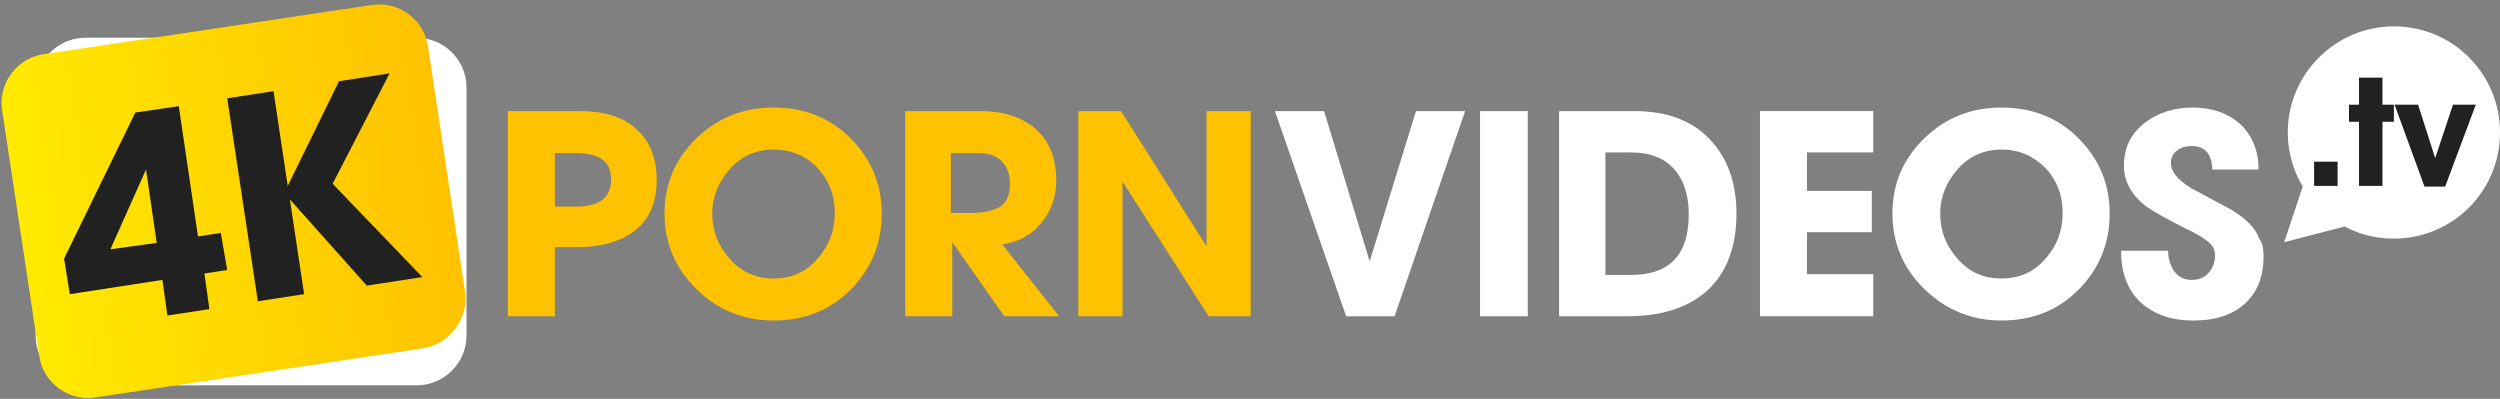 <?xml version="1.0" encoding="utf-8"?>
<!-- Generator: Adobe Illustrator 22.1.0, SVG Export Plug-In . SVG Version: 6.00 Build 0)  -->
<svg version="1.1" id="Слой_1" xmlns="http://www.w3.org/2000/svg" xmlns:xlink="http://www.w3.org/1999/xlink" x="0px" y="0px"
	 viewBox="0 0 351 56" style="enable-background:new 0 0 351 56;" xml:space="preserve">
<rect x="0" y="0" width="351" height="56" fill="#808080" stroke="none"/>
<style type="text/css">
	.st0{fill:#FFFFFF;}
	.st1{fill:url(#SVGID_1_);}
	.st2{fill:#212121;}
	.st3{fill:#FFC200;}
</style>
<path class="st0" d="M58.5,54.1H12c-3.8,0-7-3.1-7-7V12.3c0-3.8,3.1-7,7-7h46.5c3.8,0,7,3.1,7,7v34.8C65.5,51,62.3,54.1,58.5,54.1z"
	/>
<linearGradient id="SVGID_1_" gradientUnits="userSpaceOnUse" x1="-5.493" y1="27.142" x2="54.946" y2="27.142" gradientTransform="matrix(0.989 -0.148 0.148 0.989 4.277 5.028)">
	<stop  offset="0" style="stop-color:#FFEA00"/>
	<stop  offset="1" style="stop-color:#FFC200"/>
</linearGradient>
<path class="st1" d="M59.4,48.9l-46,6.9c-3.8,0.6-7.4-2.1-7.9-5.9L0.3,15.5c-0.6-3.8,2.1-7.4,5.9-7.9l46-6.9
	c3.8-0.6,7.4,2.1,7.9,5.9l5.2,34.4C65.8,44.7,63.2,48.3,59.4,48.9z"/>
<path class="st2" d="M31.9,37.9l-3.2,0.5l0.7,5l-5.9,0.9l-0.7-5l-13,2L9,36.3l10-20.5l6.1-0.9l2.7,18.3l3.2-0.5L31.9,37.9z M22,34.1
	l-1.5-10.3L15.5,35L22,34.1z"/>
<path class="st2" d="M59.3,38.9l-7.8,1.2L40.7,28l2,13.3l-6.5,1l-4.3-28.5l6.5-1l2,13.3l7.2-14.7l7.1-1.1l-8,15.5L59.3,38.9z"/>
<path class="st3" d="M77.9,44.4h-6.6V15.6h10.2c3.3,0,5.9,0.8,7.7,2.4c2,1.7,3,4.1,3,7.3c0,3.2-1.1,5.6-3.2,7.2
	c-1.9,1.4-4.6,2.2-8,2.2h-3.1V44.4z M77.9,21.4V29h3c3.3,0,4.9-1.3,4.9-3.8c0-2.5-1.6-3.7-4.9-3.7H77.9z"/>
<path class="st3" d="M108.6,45c-4.2,0-7.9-1.5-10.8-4.4c-3-2.9-4.5-6.5-4.5-10.6c0-4.2,1.5-7.7,4.5-10.6c3-2.9,6.6-4.3,10.8-4.3
	c4.3,0,7.9,1.4,10.8,4.3c2.9,2.9,4.4,6.4,4.4,10.6c0,4.2-1.5,7.8-4.4,10.7C116.5,43.6,112.9,45,108.6,45z M108.6,21
	c-2.4,0-4.5,0.9-6.1,2.7c-1.6,1.8-2.5,3.9-2.5,6.3c0,2.4,0.8,4.5,2.5,6.4c1.6,1.8,3.7,2.7,6.1,2.7c2.5,0,4.6-0.9,6.2-2.8
	c1.6-1.8,2.4-3.9,2.4-6.4c0-2.5-0.8-4.6-2.4-6.3C113.2,21.9,111.1,21,108.6,21z"/>
<path class="st3" d="M148.7,44.4H141L133.7,34v10.4h-6.6V15.6h10.6c3.2,0,5.7,0.8,7.7,2.5c1.9,1.7,2.9,4.1,2.9,7.2
	c0,2.3-0.7,4.3-2.1,6s-3.2,2.7-5.5,3L148.7,44.4z M133.5,21.4v8.5h3c1.5,0,2.8-0.3,3.8-0.8c1-0.6,1.5-1.7,1.5-3.3
	c0-1.4-0.4-2.4-1.2-3.2c-0.8-0.8-1.9-1.1-3.2-1.1H133.5z"/>
<path class="st3" d="M175.5,44.4h-5.8l-12.1-18.9v18.9h-6.2V15.6h6l12,19v-19h6.2V44.4z"/>
<path class="st0" d="M205.7,15.6l-9.9,28.8h-6.8L179,15.6h6.9l6.4,21.1l6.5-21.1H205.7z"/>
<path class="st0" d="M214.5,44.4h-6.7V15.6h6.7V44.4z"/>
<path class="st0" d="M243.8,30c0,4.7-1.4,8.3-4.1,10.8c-2.7,2.4-6.4,3.6-11.2,3.6h-9.6V15.6h10.6c4.5,0,8,1.3,10.5,3.9
	C242.5,22.1,243.8,25.6,243.8,30z M237.1,30.1c0-2.7-0.7-4.8-2-6.3c-1.4-1.6-3.4-2.4-6.1-2.4h-3.6v17.2h3.6
	C234.4,38.6,237.1,35.8,237.1,30.1z"/>
<path class="st0" d="M263,44.4h-15.9V15.6H263v5.8h-9.3v5.4h9.1v5.8h-9.1v5.9h9.3V44.4z"/>
<path class="st0" d="M281,45c-4.2,0-7.8-1.5-10.8-4.4c-3-2.9-4.5-6.5-4.5-10.6c0-4.2,1.5-7.7,4.5-10.6c3-2.9,6.6-4.3,10.8-4.3
	c4.3,0,7.9,1.4,10.8,4.3c2.9,2.9,4.4,6.4,4.4,10.6c0,4.2-1.5,7.8-4.4,10.7C288.9,43.6,285.3,45,281,45z M281,21
	c-2.4,0-4.5,0.9-6.1,2.7c-1.6,1.8-2.5,3.9-2.5,6.3c0,2.4,0.8,4.5,2.5,6.4s3.7,2.7,6.1,2.7c2.5,0,4.6-0.9,6.2-2.8
	c1.6-1.8,2.4-3.9,2.4-6.4c0-2.5-0.8-4.6-2.4-6.3C285.5,21.9,283.5,21,281,21z"/>
<path class="st0" d="M317.8,36c0,2.9-0.9,5.1-2.7,6.7c-1.8,1.6-4.2,2.3-7.2,2.3c-3.1,0-5.6-0.9-7.4-2.6s-2.7-4.1-2.7-7.2h6.6
	c0,1.1,0.3,2,0.8,2.8c0.6,0.9,1.5,1.3,2.5,1.3c1,0,1.8-0.3,2.4-1c0.6-0.7,0.9-1.5,0.9-2.5c0-0.3-0.1-0.7-0.2-0.9
	c-0.3-0.8-1.6-1.7-3.9-2.8c-2.8-1.4-4.7-2.5-5.7-3.2c-2-1.6-3-3.5-3-5.6c0-2.6,1-4.6,3-6.1c1.8-1.4,4.1-2.1,6.7-2.1
	c2.7,0,4.9,0.8,6.6,2.3c1.7,1.6,2.6,3.7,2.6,6.4h-6.5c0-1-0.2-1.7-0.7-2.4c-0.5-0.6-1.2-0.9-2.2-0.9c-0.8,0-1.5,0.2-2,0.6
	c-0.6,0.4-0.9,1-0.9,1.8c0,1.2,0.9,2.3,2.8,3.5c1.9,1,3.7,2,5.6,3c2.2,1.3,3.5,2.7,4,4.1C317.7,34.2,317.8,35,317.8,36z"/>
<path class="st0" d="M320.7,34l2.6-7.8c-1.3-2.2-2.1-4.8-2.1-7.6c0-8.2,6.7-14.9,14.9-14.9S351,10.3,351,18.6s-6.7,14.9-14.9,14.9
	c-2.5,0-4.9-0.6-6.9-1.7L320.7,34z"/>
<path class="st2" d="M328.2,26.1h-3.3v-3.4h3.3V26.1z"/>
<path class="st2" d="M336.1,17.1h-1.6v9h-3.3v-9h-1.4v-2.4h1.4v-3.8h3.3v3.8h1.6V17.1z"/>
<path class="st2" d="M347.6,14.7l-4.3,11.5h-2.9l-4.2-11.5h3.3l2.4,7.5l2.5-7.5H347.6z"/>
</svg>
